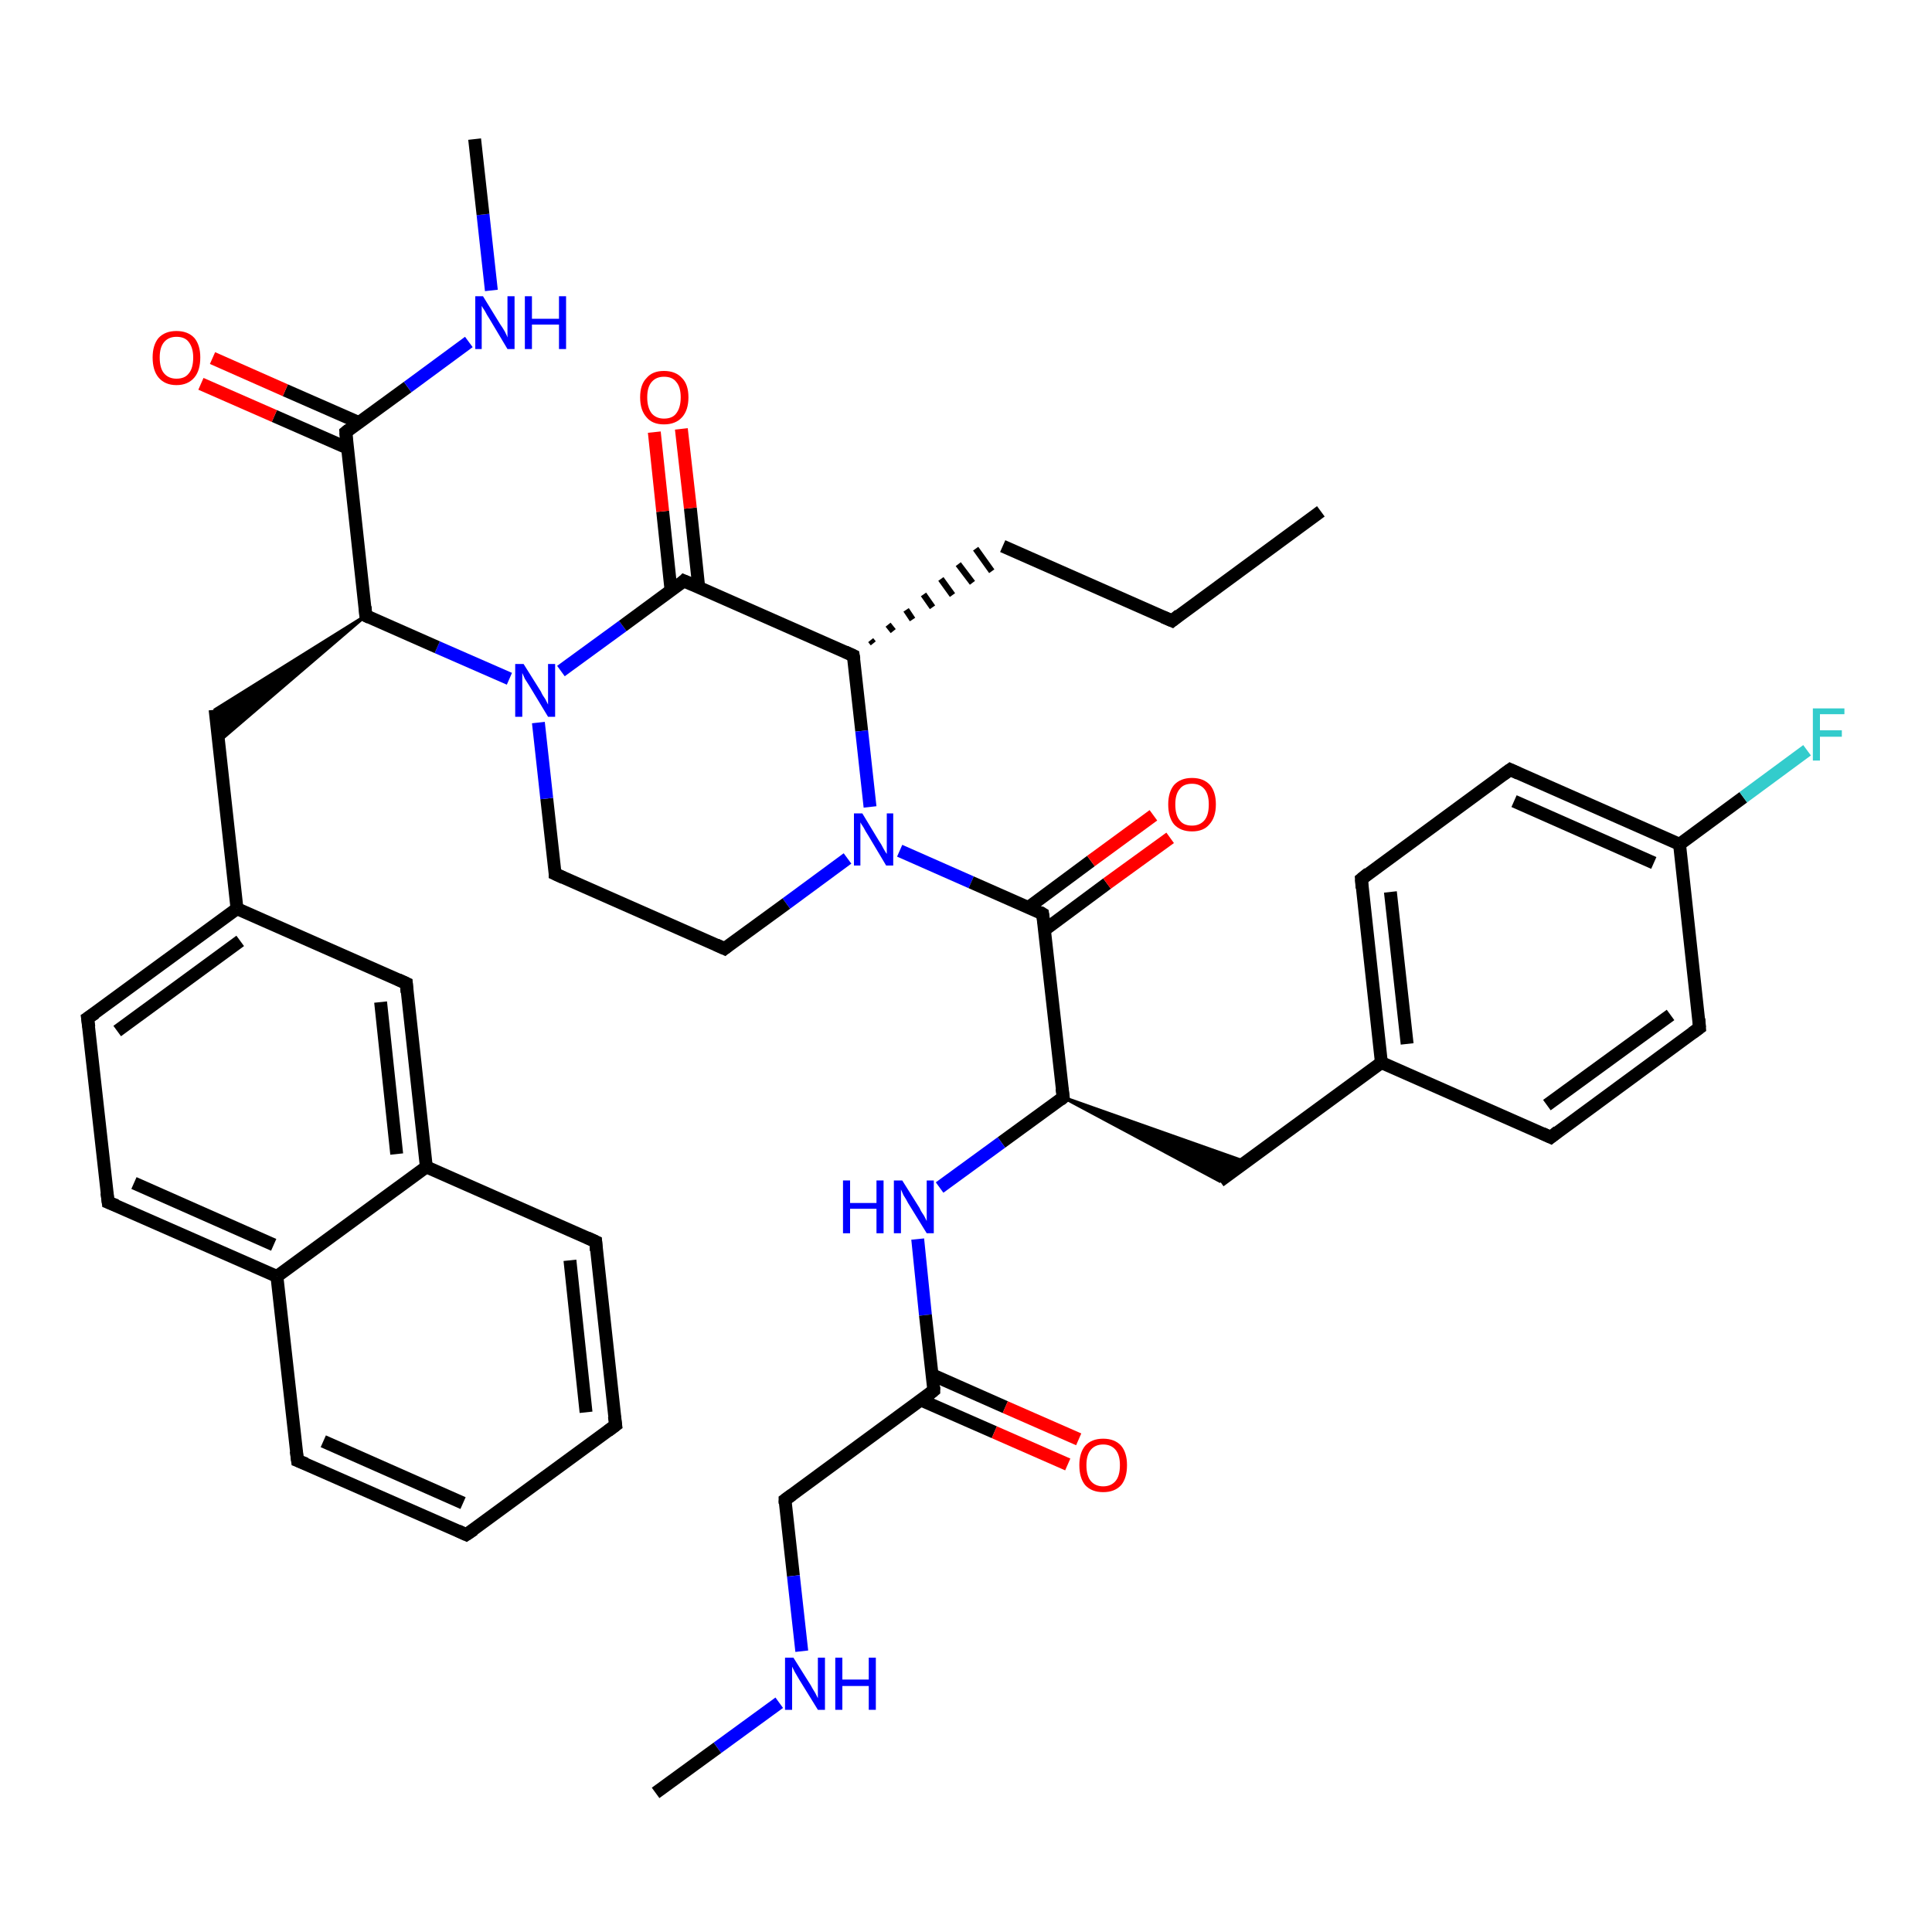 <?xml version='1.0' encoding='iso-8859-1'?>
<svg version='1.1' baseProfile='full'
              xmlns='http://www.w3.org/2000/svg'
                      xmlns:rdkit='http://www.rdkit.org/xml'
                      xmlns:xlink='http://www.w3.org/1999/xlink'
                  xml:space='preserve'
width='300px' height='300px' viewBox='0 0 300 300'>
<!-- END OF HEADER -->
<rect style='opacity:1.0;fill:#FFFFFF;stroke:none' width='300.0' height='300.0' x='0.0' y='0.0'> </rect>
<path class='bond-0 atom-0 atom-1' d='M 205.1,79.4 L 182.0,96.4' style='fill:none;fill-rule:evenodd;stroke:#000000;stroke-width:2.0px;stroke-linecap:butt;stroke-linejoin:miter;stroke-opacity:1' />
<path class='bond-1 atom-1 atom-2' d='M 182.0,96.4 L 155.7,84.8' style='fill:none;fill-rule:evenodd;stroke:#000000;stroke-width:2.0px;stroke-linecap:butt;stroke-linejoin:miter;stroke-opacity:1' />
<path class='bond-2 atom-3 atom-2' d='M 135.6,99.9 L 135.2,99.4' style='fill:none;fill-rule:evenodd;stroke:#000000;stroke-width:1.0px;stroke-linecap:butt;stroke-linejoin:miter;stroke-opacity:1' />
<path class='bond-2 atom-3 atom-2' d='M 138.7,98.0 L 137.9,97.0' style='fill:none;fill-rule:evenodd;stroke:#000000;stroke-width:1.0px;stroke-linecap:butt;stroke-linejoin:miter;stroke-opacity:1' />
<path class='bond-2 atom-3 atom-2' d='M 141.7,96.2 L 140.7,94.7' style='fill:none;fill-rule:evenodd;stroke:#000000;stroke-width:1.0px;stroke-linecap:butt;stroke-linejoin:miter;stroke-opacity:1' />
<path class='bond-2 atom-3 atom-2' d='M 144.8,94.3 L 143.4,92.3' style='fill:none;fill-rule:evenodd;stroke:#000000;stroke-width:1.0px;stroke-linecap:butt;stroke-linejoin:miter;stroke-opacity:1' />
<path class='bond-2 atom-3 atom-2' d='M 147.9,92.4 L 146.1,89.9' style='fill:none;fill-rule:evenodd;stroke:#000000;stroke-width:1.0px;stroke-linecap:butt;stroke-linejoin:miter;stroke-opacity:1' />
<path class='bond-2 atom-3 atom-2' d='M 151.0,90.5 L 148.8,87.6' style='fill:none;fill-rule:evenodd;stroke:#000000;stroke-width:1.0px;stroke-linecap:butt;stroke-linejoin:miter;stroke-opacity:1' />
<path class='bond-2 atom-3 atom-2' d='M 154.0,88.7 L 151.5,85.2' style='fill:none;fill-rule:evenodd;stroke:#000000;stroke-width:1.0px;stroke-linecap:butt;stroke-linejoin:miter;stroke-opacity:1' />
<path class='bond-3 atom-3 atom-4' d='M 132.5,101.8 L 133.8,113.5' style='fill:none;fill-rule:evenodd;stroke:#000000;stroke-width:2.0px;stroke-linecap:butt;stroke-linejoin:miter;stroke-opacity:1' />
<path class='bond-3 atom-3 atom-4' d='M 133.8,113.5 L 135.1,125.3' style='fill:none;fill-rule:evenodd;stroke:#0000FF;stroke-width:2.0px;stroke-linecap:butt;stroke-linejoin:miter;stroke-opacity:1' />
<path class='bond-4 atom-4 atom-5' d='M 131.6,133.3 L 122.1,140.3' style='fill:none;fill-rule:evenodd;stroke:#0000FF;stroke-width:2.0px;stroke-linecap:butt;stroke-linejoin:miter;stroke-opacity:1' />
<path class='bond-4 atom-4 atom-5' d='M 122.1,140.3 L 112.5,147.3' style='fill:none;fill-rule:evenodd;stroke:#000000;stroke-width:2.0px;stroke-linecap:butt;stroke-linejoin:miter;stroke-opacity:1' />
<path class='bond-5 atom-5 atom-6' d='M 112.5,147.3 L 86.2,135.7' style='fill:none;fill-rule:evenodd;stroke:#000000;stroke-width:2.0px;stroke-linecap:butt;stroke-linejoin:miter;stroke-opacity:1' />
<path class='bond-6 atom-6 atom-7' d='M 86.2,135.7 L 84.9,124.0' style='fill:none;fill-rule:evenodd;stroke:#000000;stroke-width:2.0px;stroke-linecap:butt;stroke-linejoin:miter;stroke-opacity:1' />
<path class='bond-6 atom-6 atom-7' d='M 84.9,124.0 L 83.6,112.2' style='fill:none;fill-rule:evenodd;stroke:#0000FF;stroke-width:2.0px;stroke-linecap:butt;stroke-linejoin:miter;stroke-opacity:1' />
<path class='bond-7 atom-7 atom-8' d='M 79.1,105.4 L 67.9,100.5' style='fill:none;fill-rule:evenodd;stroke:#0000FF;stroke-width:2.0px;stroke-linecap:butt;stroke-linejoin:miter;stroke-opacity:1' />
<path class='bond-7 atom-7 atom-8' d='M 67.9,100.5 L 56.8,95.6' style='fill:none;fill-rule:evenodd;stroke:#000000;stroke-width:2.0px;stroke-linecap:butt;stroke-linejoin:miter;stroke-opacity:1' />
<path class='bond-8 atom-8 atom-9' d='M 56.8,95.6 L 33.9,115.2 L 33.4,110.2 Z' style='fill:#000000;fill-rule:evenodd;fill-opacity:1;stroke:#000000;stroke-width:0.5px;stroke-linecap:butt;stroke-linejoin:miter;stroke-opacity:1;' />
<path class='bond-9 atom-9 atom-10' d='M 33.4,110.2 L 36.8,141.1' style='fill:none;fill-rule:evenodd;stroke:#000000;stroke-width:2.0px;stroke-linecap:butt;stroke-linejoin:miter;stroke-opacity:1' />
<path class='bond-10 atom-10 atom-11' d='M 36.8,141.1 L 13.6,158.1' style='fill:none;fill-rule:evenodd;stroke:#000000;stroke-width:2.0px;stroke-linecap:butt;stroke-linejoin:miter;stroke-opacity:1' />
<path class='bond-10 atom-10 atom-11' d='M 37.3,146.1 L 18.2,160.1' style='fill:none;fill-rule:evenodd;stroke:#000000;stroke-width:2.0px;stroke-linecap:butt;stroke-linejoin:miter;stroke-opacity:1' />
<path class='bond-11 atom-11 atom-12' d='M 13.6,158.1 L 16.8,186.7' style='fill:none;fill-rule:evenodd;stroke:#000000;stroke-width:2.0px;stroke-linecap:butt;stroke-linejoin:miter;stroke-opacity:1' />
<path class='bond-12 atom-12 atom-13' d='M 16.8,186.7 L 43.0,198.2' style='fill:none;fill-rule:evenodd;stroke:#000000;stroke-width:2.0px;stroke-linecap:butt;stroke-linejoin:miter;stroke-opacity:1' />
<path class='bond-12 atom-12 atom-13' d='M 20.8,183.7 L 42.5,193.3' style='fill:none;fill-rule:evenodd;stroke:#000000;stroke-width:2.0px;stroke-linecap:butt;stroke-linejoin:miter;stroke-opacity:1' />
<path class='bond-13 atom-13 atom-14' d='M 43.0,198.2 L 46.2,226.8' style='fill:none;fill-rule:evenodd;stroke:#000000;stroke-width:2.0px;stroke-linecap:butt;stroke-linejoin:miter;stroke-opacity:1' />
<path class='bond-14 atom-14 atom-15' d='M 46.2,226.8 L 72.4,238.3' style='fill:none;fill-rule:evenodd;stroke:#000000;stroke-width:2.0px;stroke-linecap:butt;stroke-linejoin:miter;stroke-opacity:1' />
<path class='bond-14 atom-14 atom-15' d='M 50.2,223.8 L 71.9,233.4' style='fill:none;fill-rule:evenodd;stroke:#000000;stroke-width:2.0px;stroke-linecap:butt;stroke-linejoin:miter;stroke-opacity:1' />
<path class='bond-15 atom-15 atom-16' d='M 72.4,238.3 L 95.6,221.3' style='fill:none;fill-rule:evenodd;stroke:#000000;stroke-width:2.0px;stroke-linecap:butt;stroke-linejoin:miter;stroke-opacity:1' />
<path class='bond-16 atom-16 atom-17' d='M 95.6,221.3 L 92.5,192.8' style='fill:none;fill-rule:evenodd;stroke:#000000;stroke-width:2.0px;stroke-linecap:butt;stroke-linejoin:miter;stroke-opacity:1' />
<path class='bond-16 atom-16 atom-17' d='M 91.0,219.3 L 88.5,195.7' style='fill:none;fill-rule:evenodd;stroke:#000000;stroke-width:2.0px;stroke-linecap:butt;stroke-linejoin:miter;stroke-opacity:1' />
<path class='bond-17 atom-17 atom-18' d='M 92.5,192.8 L 66.2,181.2' style='fill:none;fill-rule:evenodd;stroke:#000000;stroke-width:2.0px;stroke-linecap:butt;stroke-linejoin:miter;stroke-opacity:1' />
<path class='bond-18 atom-18 atom-19' d='M 66.2,181.2 L 63.1,152.7' style='fill:none;fill-rule:evenodd;stroke:#000000;stroke-width:2.0px;stroke-linecap:butt;stroke-linejoin:miter;stroke-opacity:1' />
<path class='bond-18 atom-18 atom-19' d='M 61.6,179.2 L 59.1,155.6' style='fill:none;fill-rule:evenodd;stroke:#000000;stroke-width:2.0px;stroke-linecap:butt;stroke-linejoin:miter;stroke-opacity:1' />
<path class='bond-19 atom-8 atom-20' d='M 56.8,95.6 L 53.7,67.1' style='fill:none;fill-rule:evenodd;stroke:#000000;stroke-width:2.0px;stroke-linecap:butt;stroke-linejoin:miter;stroke-opacity:1' />
<path class='bond-20 atom-20 atom-21' d='M 55.7,65.6 L 44.3,60.6' style='fill:none;fill-rule:evenodd;stroke:#000000;stroke-width:2.0px;stroke-linecap:butt;stroke-linejoin:miter;stroke-opacity:1' />
<path class='bond-20 atom-20 atom-21' d='M 44.3,60.6 L 33.0,55.6' style='fill:none;fill-rule:evenodd;stroke:#FF0000;stroke-width:2.0px;stroke-linecap:butt;stroke-linejoin:miter;stroke-opacity:1' />
<path class='bond-20 atom-20 atom-21' d='M 54.0,69.6 L 42.6,64.6' style='fill:none;fill-rule:evenodd;stroke:#000000;stroke-width:2.0px;stroke-linecap:butt;stroke-linejoin:miter;stroke-opacity:1' />
<path class='bond-20 atom-20 atom-21' d='M 42.6,64.6 L 31.2,59.6' style='fill:none;fill-rule:evenodd;stroke:#FF0000;stroke-width:2.0px;stroke-linecap:butt;stroke-linejoin:miter;stroke-opacity:1' />
<path class='bond-21 atom-20 atom-22' d='M 53.7,67.1 L 63.3,60.1' style='fill:none;fill-rule:evenodd;stroke:#000000;stroke-width:2.0px;stroke-linecap:butt;stroke-linejoin:miter;stroke-opacity:1' />
<path class='bond-21 atom-20 atom-22' d='M 63.3,60.1 L 72.8,53.1' style='fill:none;fill-rule:evenodd;stroke:#0000FF;stroke-width:2.0px;stroke-linecap:butt;stroke-linejoin:miter;stroke-opacity:1' />
<path class='bond-22 atom-22 atom-23' d='M 76.3,45.1 L 75.0,33.3' style='fill:none;fill-rule:evenodd;stroke:#0000FF;stroke-width:2.0px;stroke-linecap:butt;stroke-linejoin:miter;stroke-opacity:1' />
<path class='bond-22 atom-22 atom-23' d='M 75.0,33.3 L 73.7,21.6' style='fill:none;fill-rule:evenodd;stroke:#000000;stroke-width:2.0px;stroke-linecap:butt;stroke-linejoin:miter;stroke-opacity:1' />
<path class='bond-23 atom-7 atom-24' d='M 87.1,104.2 L 96.7,97.2' style='fill:none;fill-rule:evenodd;stroke:#0000FF;stroke-width:2.0px;stroke-linecap:butt;stroke-linejoin:miter;stroke-opacity:1' />
<path class='bond-23 atom-7 atom-24' d='M 96.7,97.2 L 106.2,90.2' style='fill:none;fill-rule:evenodd;stroke:#000000;stroke-width:2.0px;stroke-linecap:butt;stroke-linejoin:miter;stroke-opacity:1' />
<path class='bond-24 atom-24 atom-25' d='M 108.5,91.2 L 107.2,78.9' style='fill:none;fill-rule:evenodd;stroke:#000000;stroke-width:2.0px;stroke-linecap:butt;stroke-linejoin:miter;stroke-opacity:1' />
<path class='bond-24 atom-24 atom-25' d='M 107.2,78.9 L 105.8,66.6' style='fill:none;fill-rule:evenodd;stroke:#FF0000;stroke-width:2.0px;stroke-linecap:butt;stroke-linejoin:miter;stroke-opacity:1' />
<path class='bond-24 atom-24 atom-25' d='M 104.2,91.7 L 102.9,79.4' style='fill:none;fill-rule:evenodd;stroke:#000000;stroke-width:2.0px;stroke-linecap:butt;stroke-linejoin:miter;stroke-opacity:1' />
<path class='bond-24 atom-24 atom-25' d='M 102.9,79.4 L 101.6,67.1' style='fill:none;fill-rule:evenodd;stroke:#FF0000;stroke-width:2.0px;stroke-linecap:butt;stroke-linejoin:miter;stroke-opacity:1' />
<path class='bond-25 atom-4 atom-26' d='M 139.7,132.1 L 150.8,137.0' style='fill:none;fill-rule:evenodd;stroke:#0000FF;stroke-width:2.0px;stroke-linecap:butt;stroke-linejoin:miter;stroke-opacity:1' />
<path class='bond-25 atom-4 atom-26' d='M 150.8,137.0 L 161.9,141.9' style='fill:none;fill-rule:evenodd;stroke:#000000;stroke-width:2.0px;stroke-linecap:butt;stroke-linejoin:miter;stroke-opacity:1' />
<path class='bond-26 atom-26 atom-27' d='M 162.2,144.4 L 171.9,137.2' style='fill:none;fill-rule:evenodd;stroke:#000000;stroke-width:2.0px;stroke-linecap:butt;stroke-linejoin:miter;stroke-opacity:1' />
<path class='bond-26 atom-26 atom-27' d='M 171.9,137.2 L 181.7,130.1' style='fill:none;fill-rule:evenodd;stroke:#FF0000;stroke-width:2.0px;stroke-linecap:butt;stroke-linejoin:miter;stroke-opacity:1' />
<path class='bond-26 atom-26 atom-27' d='M 159.7,140.9 L 169.4,133.7' style='fill:none;fill-rule:evenodd;stroke:#000000;stroke-width:2.0px;stroke-linecap:butt;stroke-linejoin:miter;stroke-opacity:1' />
<path class='bond-26 atom-26 atom-27' d='M 169.4,133.7 L 179.1,126.6' style='fill:none;fill-rule:evenodd;stroke:#FF0000;stroke-width:2.0px;stroke-linecap:butt;stroke-linejoin:miter;stroke-opacity:1' />
<path class='bond-27 atom-26 atom-28' d='M 161.9,141.9 L 165.1,170.4' style='fill:none;fill-rule:evenodd;stroke:#000000;stroke-width:2.0px;stroke-linecap:butt;stroke-linejoin:miter;stroke-opacity:1' />
<path class='bond-28 atom-28 atom-29' d='M 165.1,170.4 L 193.4,180.4 L 189.4,183.4 Z' style='fill:#000000;fill-rule:evenodd;fill-opacity:1;stroke:#000000;stroke-width:0.5px;stroke-linecap:butt;stroke-linejoin:miter;stroke-opacity:1;' />
<path class='bond-29 atom-29 atom-30' d='M 189.4,183.4 L 214.5,165.0' style='fill:none;fill-rule:evenodd;stroke:#000000;stroke-width:2.0px;stroke-linecap:butt;stroke-linejoin:miter;stroke-opacity:1' />
<path class='bond-30 atom-30 atom-31' d='M 214.5,165.0 L 211.4,136.5' style='fill:none;fill-rule:evenodd;stroke:#000000;stroke-width:2.0px;stroke-linecap:butt;stroke-linejoin:miter;stroke-opacity:1' />
<path class='bond-30 atom-30 atom-31' d='M 218.5,162.1 L 215.9,138.5' style='fill:none;fill-rule:evenodd;stroke:#000000;stroke-width:2.0px;stroke-linecap:butt;stroke-linejoin:miter;stroke-opacity:1' />
<path class='bond-31 atom-31 atom-32' d='M 211.4,136.5 L 234.5,119.5' style='fill:none;fill-rule:evenodd;stroke:#000000;stroke-width:2.0px;stroke-linecap:butt;stroke-linejoin:miter;stroke-opacity:1' />
<path class='bond-32 atom-32 atom-33' d='M 234.5,119.5 L 260.8,131.1' style='fill:none;fill-rule:evenodd;stroke:#000000;stroke-width:2.0px;stroke-linecap:butt;stroke-linejoin:miter;stroke-opacity:1' />
<path class='bond-32 atom-32 atom-33' d='M 235.1,124.4 L 256.8,134.0' style='fill:none;fill-rule:evenodd;stroke:#000000;stroke-width:2.0px;stroke-linecap:butt;stroke-linejoin:miter;stroke-opacity:1' />
<path class='bond-33 atom-33 atom-34' d='M 260.8,131.1 L 270.7,123.8' style='fill:none;fill-rule:evenodd;stroke:#000000;stroke-width:2.0px;stroke-linecap:butt;stroke-linejoin:miter;stroke-opacity:1' />
<path class='bond-33 atom-33 atom-34' d='M 270.7,123.8 L 280.6,116.5' style='fill:none;fill-rule:evenodd;stroke:#33CCCC;stroke-width:2.0px;stroke-linecap:butt;stroke-linejoin:miter;stroke-opacity:1' />
<path class='bond-34 atom-33 atom-35' d='M 260.8,131.1 L 263.9,159.6' style='fill:none;fill-rule:evenodd;stroke:#000000;stroke-width:2.0px;stroke-linecap:butt;stroke-linejoin:miter;stroke-opacity:1' />
<path class='bond-35 atom-35 atom-36' d='M 263.9,159.6 L 240.8,176.6' style='fill:none;fill-rule:evenodd;stroke:#000000;stroke-width:2.0px;stroke-linecap:butt;stroke-linejoin:miter;stroke-opacity:1' />
<path class='bond-35 atom-35 atom-36' d='M 259.4,157.6 L 240.2,171.6' style='fill:none;fill-rule:evenodd;stroke:#000000;stroke-width:2.0px;stroke-linecap:butt;stroke-linejoin:miter;stroke-opacity:1' />
<path class='bond-36 atom-28 atom-37' d='M 165.1,170.4 L 155.5,177.4' style='fill:none;fill-rule:evenodd;stroke:#000000;stroke-width:2.0px;stroke-linecap:butt;stroke-linejoin:miter;stroke-opacity:1' />
<path class='bond-36 atom-28 atom-37' d='M 155.5,177.4 L 145.9,184.4' style='fill:none;fill-rule:evenodd;stroke:#0000FF;stroke-width:2.0px;stroke-linecap:butt;stroke-linejoin:miter;stroke-opacity:1' />
<path class='bond-37 atom-37 atom-38' d='M 142.5,192.4 L 143.7,204.2' style='fill:none;fill-rule:evenodd;stroke:#0000FF;stroke-width:2.0px;stroke-linecap:butt;stroke-linejoin:miter;stroke-opacity:1' />
<path class='bond-37 atom-37 atom-38' d='M 143.7,204.2 L 145.0,215.9' style='fill:none;fill-rule:evenodd;stroke:#000000;stroke-width:2.0px;stroke-linecap:butt;stroke-linejoin:miter;stroke-opacity:1' />
<path class='bond-38 atom-38 atom-39' d='M 143.0,217.4 L 154.4,222.4' style='fill:none;fill-rule:evenodd;stroke:#000000;stroke-width:2.0px;stroke-linecap:butt;stroke-linejoin:miter;stroke-opacity:1' />
<path class='bond-38 atom-38 atom-39' d='M 154.4,222.4 L 165.8,227.4' style='fill:none;fill-rule:evenodd;stroke:#FF0000;stroke-width:2.0px;stroke-linecap:butt;stroke-linejoin:miter;stroke-opacity:1' />
<path class='bond-38 atom-38 atom-39' d='M 144.8,213.5 L 156.1,218.5' style='fill:none;fill-rule:evenodd;stroke:#000000;stroke-width:2.0px;stroke-linecap:butt;stroke-linejoin:miter;stroke-opacity:1' />
<path class='bond-38 atom-38 atom-39' d='M 156.1,218.5 L 167.5,223.5' style='fill:none;fill-rule:evenodd;stroke:#FF0000;stroke-width:2.0px;stroke-linecap:butt;stroke-linejoin:miter;stroke-opacity:1' />
<path class='bond-39 atom-38 atom-40' d='M 145.0,215.9 L 121.9,232.9' style='fill:none;fill-rule:evenodd;stroke:#000000;stroke-width:2.0px;stroke-linecap:butt;stroke-linejoin:miter;stroke-opacity:1' />
<path class='bond-40 atom-40 atom-41' d='M 121.9,232.9 L 123.2,244.7' style='fill:none;fill-rule:evenodd;stroke:#000000;stroke-width:2.0px;stroke-linecap:butt;stroke-linejoin:miter;stroke-opacity:1' />
<path class='bond-40 atom-40 atom-41' d='M 123.2,244.7 L 124.5,256.4' style='fill:none;fill-rule:evenodd;stroke:#0000FF;stroke-width:2.0px;stroke-linecap:butt;stroke-linejoin:miter;stroke-opacity:1' />
<path class='bond-41 atom-41 atom-42' d='M 121.0,264.4 L 111.4,271.4' style='fill:none;fill-rule:evenodd;stroke:#0000FF;stroke-width:2.0px;stroke-linecap:butt;stroke-linejoin:miter;stroke-opacity:1' />
<path class='bond-41 atom-41 atom-42' d='M 111.4,271.4 L 101.8,278.4' style='fill:none;fill-rule:evenodd;stroke:#000000;stroke-width:2.0px;stroke-linecap:butt;stroke-linejoin:miter;stroke-opacity:1' />
<path class='bond-42 atom-24 atom-3' d='M 106.2,90.2 L 132.5,101.8' style='fill:none;fill-rule:evenodd;stroke:#000000;stroke-width:2.0px;stroke-linecap:butt;stroke-linejoin:miter;stroke-opacity:1' />
<path class='bond-43 atom-36 atom-30' d='M 240.8,176.6 L 214.5,165.0' style='fill:none;fill-rule:evenodd;stroke:#000000;stroke-width:2.0px;stroke-linecap:butt;stroke-linejoin:miter;stroke-opacity:1' />
<path class='bond-44 atom-19 atom-10' d='M 63.1,152.7 L 36.8,141.1' style='fill:none;fill-rule:evenodd;stroke:#000000;stroke-width:2.0px;stroke-linecap:butt;stroke-linejoin:miter;stroke-opacity:1' />
<path class='bond-45 atom-18 atom-13' d='M 66.2,181.2 L 43.0,198.2' style='fill:none;fill-rule:evenodd;stroke:#000000;stroke-width:2.0px;stroke-linecap:butt;stroke-linejoin:miter;stroke-opacity:1' />
<path d='M 183.1,95.5 L 182.0,96.4 L 180.6,95.8' style='fill:none;stroke:#000000;stroke-width:2.0px;stroke-linecap:butt;stroke-linejoin:miter;stroke-opacity:1;' />
<path d='M 132.6,102.4 L 132.5,101.8 L 131.2,101.2' style='fill:none;stroke:#000000;stroke-width:2.0px;stroke-linecap:butt;stroke-linejoin:miter;stroke-opacity:1;' />
<path d='M 113.0,146.9 L 112.5,147.3 L 111.2,146.7' style='fill:none;stroke:#000000;stroke-width:2.0px;stroke-linecap:butt;stroke-linejoin:miter;stroke-opacity:1;' />
<path d='M 87.5,136.3 L 86.2,135.7 L 86.2,135.1' style='fill:none;stroke:#000000;stroke-width:2.0px;stroke-linecap:butt;stroke-linejoin:miter;stroke-opacity:1;' />
<path d='M 57.4,95.9 L 56.8,95.6 L 56.7,94.2' style='fill:none;stroke:#000000;stroke-width:2.0px;stroke-linecap:butt;stroke-linejoin:miter;stroke-opacity:1;' />
<path d='M 14.8,157.3 L 13.6,158.1 L 13.8,159.5' style='fill:none;stroke:#000000;stroke-width:2.0px;stroke-linecap:butt;stroke-linejoin:miter;stroke-opacity:1;' />
<path d='M 16.6,185.2 L 16.8,186.7 L 18.1,187.2' style='fill:none;stroke:#000000;stroke-width:2.0px;stroke-linecap:butt;stroke-linejoin:miter;stroke-opacity:1;' />
<path d='M 46.0,225.3 L 46.2,226.8 L 47.5,227.3' style='fill:none;stroke:#000000;stroke-width:2.0px;stroke-linecap:butt;stroke-linejoin:miter;stroke-opacity:1;' />
<path d='M 71.1,237.7 L 72.4,238.3 L 73.6,237.5' style='fill:none;stroke:#000000;stroke-width:2.0px;stroke-linecap:butt;stroke-linejoin:miter;stroke-opacity:1;' />
<path d='M 94.4,222.2 L 95.6,221.3 L 95.4,219.9' style='fill:none;stroke:#000000;stroke-width:2.0px;stroke-linecap:butt;stroke-linejoin:miter;stroke-opacity:1;' />
<path d='M 92.6,194.2 L 92.5,192.8 L 91.2,192.2' style='fill:none;stroke:#000000;stroke-width:2.0px;stroke-linecap:butt;stroke-linejoin:miter;stroke-opacity:1;' />
<path d='M 63.2,154.1 L 63.1,152.7 L 61.8,152.1' style='fill:none;stroke:#000000;stroke-width:2.0px;stroke-linecap:butt;stroke-linejoin:miter;stroke-opacity:1;' />
<path d='M 53.8,68.5 L 53.7,67.1 L 54.2,66.7' style='fill:none;stroke:#000000;stroke-width:2.0px;stroke-linecap:butt;stroke-linejoin:miter;stroke-opacity:1;' />
<path d='M 105.8,90.6 L 106.2,90.2 L 107.6,90.8' style='fill:none;stroke:#000000;stroke-width:2.0px;stroke-linecap:butt;stroke-linejoin:miter;stroke-opacity:1;' />
<path d='M 161.4,141.6 L 161.9,141.9 L 162.1,143.3' style='fill:none;stroke:#000000;stroke-width:2.0px;stroke-linecap:butt;stroke-linejoin:miter;stroke-opacity:1;' />
<path d='M 164.9,169.0 L 165.1,170.4 L 164.6,170.8' style='fill:none;stroke:#000000;stroke-width:2.0px;stroke-linecap:butt;stroke-linejoin:miter;stroke-opacity:1;' />
<path d='M 211.5,137.9 L 211.4,136.5 L 212.5,135.6' style='fill:none;stroke:#000000;stroke-width:2.0px;stroke-linecap:butt;stroke-linejoin:miter;stroke-opacity:1;' />
<path d='M 233.4,120.3 L 234.5,119.5 L 235.8,120.1' style='fill:none;stroke:#000000;stroke-width:2.0px;stroke-linecap:butt;stroke-linejoin:miter;stroke-opacity:1;' />
<path d='M 263.8,158.2 L 263.9,159.6 L 262.8,160.4' style='fill:none;stroke:#000000;stroke-width:2.0px;stroke-linecap:butt;stroke-linejoin:miter;stroke-opacity:1;' />
<path d='M 241.9,175.7 L 240.8,176.6 L 239.5,176.0' style='fill:none;stroke:#000000;stroke-width:2.0px;stroke-linecap:butt;stroke-linejoin:miter;stroke-opacity:1;' />
<path d='M 145.0,215.3 L 145.0,215.9 L 143.9,216.8' style='fill:none;stroke:#000000;stroke-width:2.0px;stroke-linecap:butt;stroke-linejoin:miter;stroke-opacity:1;' />
<path d='M 123.0,232.1 L 121.9,232.9 L 121.9,233.5' style='fill:none;stroke:#000000;stroke-width:2.0px;stroke-linecap:butt;stroke-linejoin:miter;stroke-opacity:1;' />
<path class='atom-4' d='M 133.9 126.3
L 136.5 130.6
Q 136.8 131.0, 137.2 131.8
Q 137.6 132.5, 137.7 132.6
L 137.7 126.3
L 138.7 126.3
L 138.7 134.4
L 137.6 134.4
L 134.8 129.7
Q 134.4 129.1, 134.1 128.5
Q 133.7 127.9, 133.6 127.7
L 133.6 134.4
L 132.6 134.4
L 132.6 126.3
L 133.9 126.3
' fill='#0000FF'/>
<path class='atom-7' d='M 81.3 103.1
L 84.0 107.4
Q 84.2 107.9, 84.7 108.6
Q 85.1 109.4, 85.1 109.4
L 85.1 103.1
L 86.2 103.1
L 86.2 111.3
L 85.1 111.3
L 82.2 106.5
Q 81.9 106.0, 81.5 105.4
Q 81.2 104.7, 81.1 104.5
L 81.1 111.3
L 80.0 111.3
L 80.0 103.1
L 81.3 103.1
' fill='#0000FF'/>
<path class='atom-21' d='M 23.7 55.5
Q 23.7 53.6, 24.6 52.5
Q 25.6 51.4, 27.4 51.4
Q 29.2 51.4, 30.2 52.5
Q 31.1 53.6, 31.1 55.5
Q 31.1 57.5, 30.2 58.6
Q 29.2 59.8, 27.4 59.8
Q 25.6 59.8, 24.6 58.6
Q 23.7 57.5, 23.7 55.5
M 27.4 58.8
Q 28.7 58.8, 29.3 58.0
Q 30.0 57.2, 30.0 55.5
Q 30.0 54.0, 29.3 53.1
Q 28.7 52.3, 27.4 52.3
Q 26.2 52.3, 25.5 53.1
Q 24.8 53.9, 24.8 55.5
Q 24.8 57.2, 25.5 58.0
Q 26.2 58.8, 27.4 58.8
' fill='#FF0000'/>
<path class='atom-22' d='M 75.0 46.0
L 77.7 50.4
Q 78.0 50.8, 78.4 51.5
Q 78.8 52.3, 78.8 52.4
L 78.8 46.0
L 79.9 46.0
L 79.9 54.2
L 78.8 54.2
L 76.0 49.5
Q 75.6 48.9, 75.3 48.3
Q 74.9 47.7, 74.8 47.5
L 74.8 54.2
L 73.8 54.2
L 73.8 46.0
L 75.0 46.0
' fill='#0000FF'/>
<path class='atom-22' d='M 81.5 46.0
L 82.6 46.0
L 82.6 49.5
L 86.8 49.5
L 86.8 46.0
L 87.9 46.0
L 87.9 54.2
L 86.8 54.2
L 86.8 50.4
L 82.6 50.4
L 82.6 54.2
L 81.5 54.2
L 81.5 46.0
' fill='#0000FF'/>
<path class='atom-25' d='M 99.4 61.7
Q 99.4 59.7, 100.4 58.7
Q 101.3 57.6, 103.1 57.6
Q 104.9 57.6, 105.9 58.7
Q 106.9 59.7, 106.9 61.7
Q 106.9 63.7, 105.9 64.8
Q 104.9 65.9, 103.1 65.9
Q 101.3 65.9, 100.4 64.8
Q 99.4 63.7, 99.4 61.7
M 103.1 65.0
Q 104.4 65.0, 105.0 64.2
Q 105.7 63.3, 105.7 61.7
Q 105.7 60.1, 105.0 59.3
Q 104.4 58.5, 103.1 58.5
Q 101.9 58.5, 101.2 59.3
Q 100.5 60.1, 100.5 61.7
Q 100.5 63.3, 101.2 64.2
Q 101.9 65.0, 103.1 65.0
' fill='#FF0000'/>
<path class='atom-27' d='M 181.4 124.9
Q 181.4 123.0, 182.3 121.9
Q 183.3 120.8, 185.1 120.8
Q 186.9 120.8, 187.9 121.9
Q 188.8 123.0, 188.8 124.9
Q 188.8 126.9, 187.8 128.0
Q 186.9 129.1, 185.1 129.1
Q 183.3 129.1, 182.3 128.0
Q 181.4 126.9, 181.4 124.9
M 185.1 128.2
Q 186.3 128.2, 187.0 127.4
Q 187.7 126.6, 187.7 124.9
Q 187.7 123.3, 187.0 122.5
Q 186.3 121.7, 185.1 121.7
Q 183.8 121.7, 183.2 122.5
Q 182.5 123.3, 182.5 124.9
Q 182.5 126.6, 183.2 127.4
Q 183.8 128.2, 185.1 128.2
' fill='#FF0000'/>
<path class='atom-34' d='M 281.5 110.0
L 286.4 110.0
L 286.4 110.9
L 282.6 110.9
L 282.6 113.4
L 286.0 113.4
L 286.0 114.4
L 282.6 114.4
L 282.6 118.1
L 281.5 118.1
L 281.5 110.0
' fill='#33CCCC'/>
<path class='atom-37' d='M 130.9 183.3
L 132.0 183.3
L 132.0 186.8
L 136.1 186.8
L 136.1 183.3
L 137.2 183.3
L 137.2 191.5
L 136.1 191.5
L 136.1 187.7
L 132.0 187.7
L 132.0 191.5
L 130.9 191.5
L 130.9 183.3
' fill='#0000FF'/>
<path class='atom-37' d='M 140.1 183.3
L 142.8 187.6
Q 143.0 188.1, 143.5 188.8
Q 143.9 189.6, 143.9 189.6
L 143.9 183.3
L 145.0 183.3
L 145.0 191.5
L 143.9 191.5
L 141.0 186.8
Q 140.7 186.2, 140.3 185.6
Q 140.0 184.9, 139.9 184.7
L 139.9 191.5
L 138.8 191.5
L 138.8 183.3
L 140.1 183.3
' fill='#0000FF'/>
<path class='atom-39' d='M 167.6 227.5
Q 167.6 225.6, 168.5 224.5
Q 169.5 223.4, 171.3 223.4
Q 173.1 223.4, 174.1 224.5
Q 175.0 225.6, 175.0 227.5
Q 175.0 229.5, 174.1 230.6
Q 173.1 231.7, 171.3 231.7
Q 169.5 231.7, 168.5 230.6
Q 167.6 229.5, 167.6 227.5
M 171.3 230.8
Q 172.5 230.8, 173.2 230.0
Q 173.9 229.2, 173.9 227.5
Q 173.9 225.9, 173.2 225.1
Q 172.5 224.3, 171.3 224.3
Q 170.1 224.3, 169.4 225.1
Q 168.7 225.9, 168.7 227.5
Q 168.7 229.2, 169.4 230.0
Q 170.1 230.8, 171.3 230.8
' fill='#FF0000'/>
<path class='atom-41' d='M 123.2 257.4
L 125.9 261.7
Q 126.1 262.1, 126.6 262.9
Q 127.0 263.7, 127.0 263.7
L 127.0 257.4
L 128.1 257.4
L 128.1 265.5
L 127.0 265.5
L 124.1 260.8
Q 123.8 260.3, 123.4 259.6
Q 123.1 259.0, 123.0 258.8
L 123.0 265.5
L 121.9 265.5
L 121.9 257.4
L 123.2 257.4
' fill='#0000FF'/>
<path class='atom-41' d='M 129.7 257.4
L 130.8 257.4
L 130.8 260.8
L 134.9 260.8
L 134.9 257.4
L 136.0 257.4
L 136.0 265.5
L 134.9 265.5
L 134.9 261.8
L 130.8 261.8
L 130.8 265.5
L 129.7 265.5
L 129.7 257.4
' fill='#0000FF'/>
</svg>
